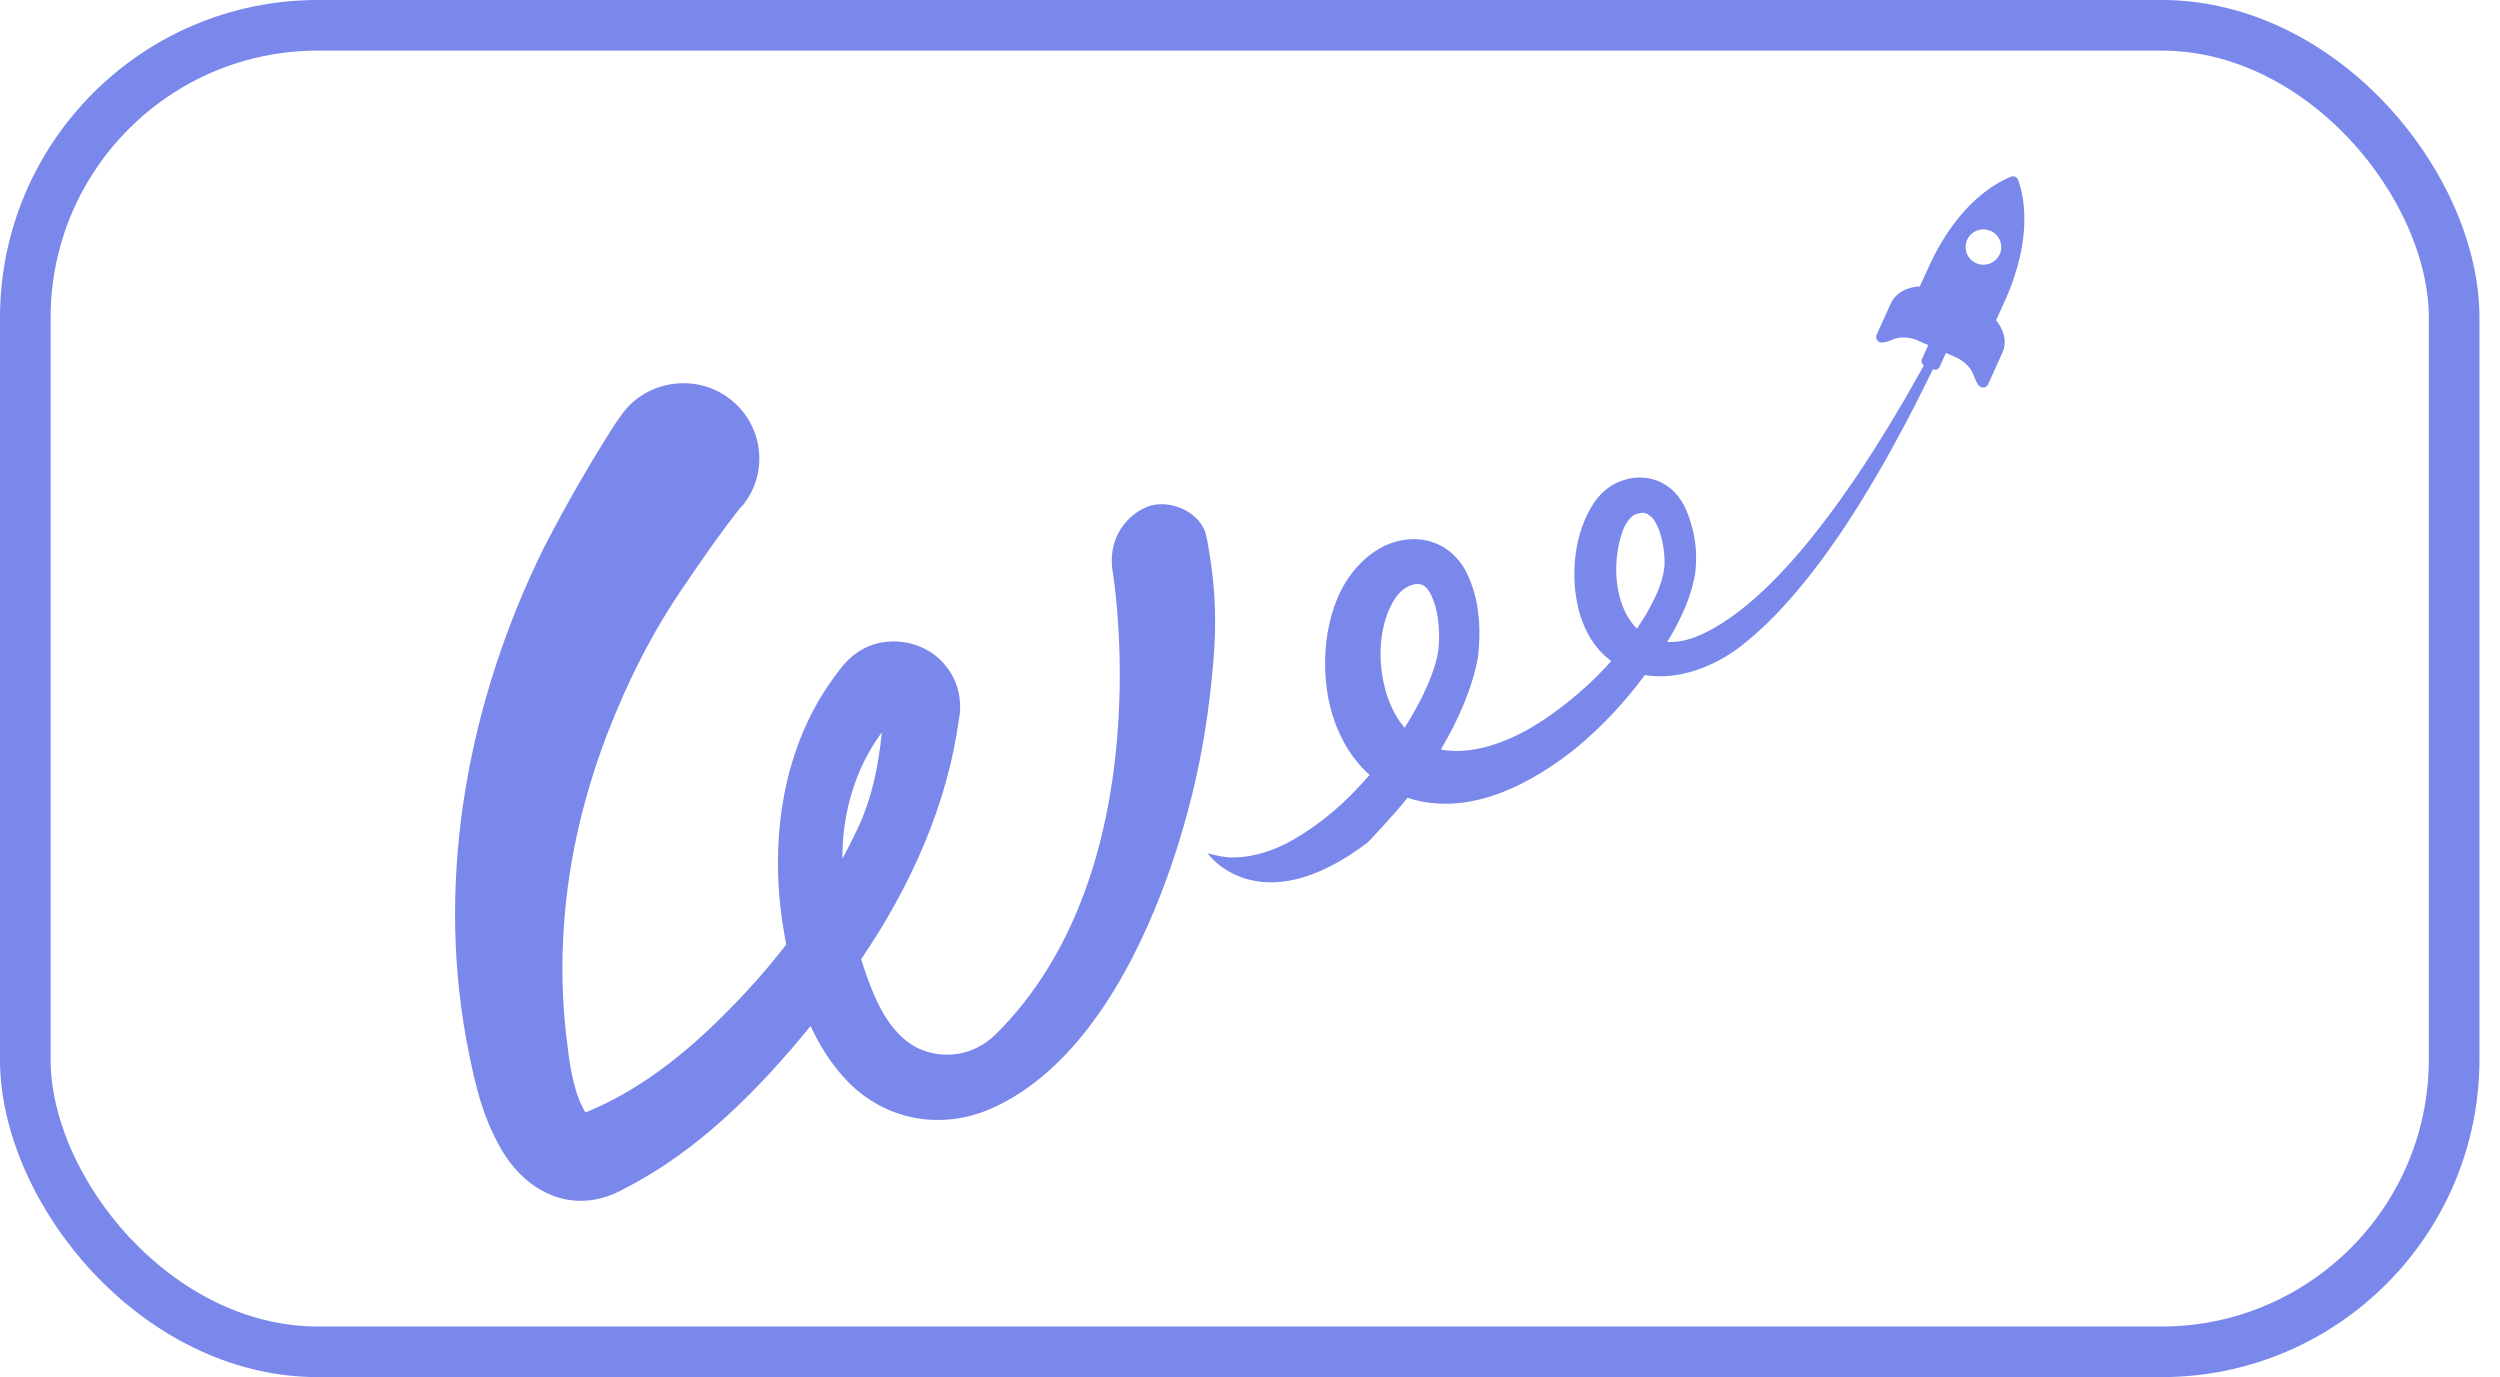 <?xml version="1.0" encoding="UTF-8"?> <svg xmlns="http://www.w3.org/2000/svg" width="118" height="65" viewBox="0 0 118 65" fill="none"><rect x="1.194" y="1.194" width="114.641" height="62.611" rx="13.806" stroke="#7A88EB" stroke-width="2.389"></rect><path fill-rule="evenodd" clip-rule="evenodd" d="M94.213 15.116L94.624 14.213C96.014 11.138 95.495 9.126 95.251 8.482C95.201 8.353 95.057 8.286 94.926 8.339C94.281 8.59 92.417 9.542 91.027 12.617L90.616 13.52C90.616 13.52 89.614 13.516 89.244 14.329L88.576 15.804C88.495 15.988 88.639 16.184 88.843 16.166C88.969 16.153 89.131 16.117 89.326 16.032C89.384 16.006 89.443 15.988 89.501 15.97C89.934 15.858 90.336 15.992 90.494 16.059C90.54 16.077 90.562 16.09 90.562 16.09L91.013 16.292L90.716 16.944C90.666 17.055 90.707 17.181 90.809 17.242C90.787 17.281 90.765 17.321 90.743 17.36C90.743 17.36 90.743 17.365 90.738 17.365C90.657 17.512 90.571 17.664 90.485 17.816C90.413 17.95 90.336 18.084 90.26 18.218C90.222 18.283 90.185 18.348 90.148 18.414C90.101 18.499 90.053 18.584 90.002 18.67C89.972 18.723 89.941 18.777 89.909 18.831C89.854 18.927 89.798 19.024 89.741 19.121C89.741 19.121 89.741 19.126 89.736 19.126C89.335 19.81 88.901 20.525 88.445 21.24C88.445 21.24 88.445 21.245 88.441 21.245C88.323 21.433 88.199 21.623 88.076 21.812C88.044 21.862 88.012 21.911 87.981 21.96C87.981 21.96 87.981 21.964 87.976 21.964C87.872 22.125 87.769 22.282 87.66 22.438L87.656 22.443C87.498 22.68 87.335 22.921 87.168 23.153C87.055 23.319 86.938 23.484 86.821 23.645C86.658 23.873 86.491 24.101 86.324 24.325C86.035 24.709 85.742 25.089 85.444 25.455C85.327 25.603 85.21 25.746 85.088 25.889C84.849 26.175 84.605 26.452 84.357 26.725C84.235 26.859 84.113 26.989 83.987 27.118C82.998 28.155 81.978 29.023 80.954 29.613C80.633 29.796 80.313 29.957 79.992 30.082L79.99 30.083C79.936 30.1 79.883 30.118 79.835 30.136C79.415 30.27 79.036 30.319 78.693 30.301C78.709 30.274 78.725 30.248 78.74 30.221C78.783 30.151 78.825 30.082 78.864 30.01C78.902 29.948 78.937 29.885 78.972 29.824C78.992 29.789 79.011 29.754 79.031 29.72C79.167 29.465 79.302 29.197 79.424 28.929C79.473 28.821 79.523 28.71 79.564 28.602C79.654 28.383 79.74 28.16 79.807 27.927C79.826 27.869 79.844 27.811 79.857 27.758C79.925 27.529 79.974 27.293 80.015 27.056C80.024 26.993 80.029 26.935 80.033 26.872C80.051 26.671 80.06 26.47 80.056 26.273C80.051 25.679 79.952 25.098 79.753 24.508C79.722 24.414 79.69 24.32 79.65 24.231C79.64 24.208 79.631 24.184 79.622 24.16C79.613 24.137 79.604 24.114 79.595 24.092C79.455 23.752 79.266 23.462 79.036 23.229C79.018 23.207 78.995 23.185 78.972 23.167C78.932 23.122 78.887 23.087 78.842 23.051C78.729 22.957 78.612 22.876 78.485 22.809C78.386 22.756 78.282 22.706 78.169 22.671L78.088 22.644C77.673 22.51 77.212 22.501 76.743 22.63C76.608 22.666 76.477 22.715 76.341 22.773C76.284 22.798 76.233 22.826 76.18 22.854C76.166 22.861 76.153 22.869 76.138 22.876C76.117 22.89 76.096 22.902 76.075 22.915C76.033 22.941 75.991 22.967 75.949 22.997L75.773 23.131L75.61 23.279L75.534 23.359C75.457 23.439 75.389 23.524 75.322 23.614C75.055 23.971 74.852 24.383 74.703 24.794C74.653 24.932 74.608 25.067 74.568 25.205C74.532 25.324 74.503 25.443 74.475 25.559C74.471 25.573 74.468 25.588 74.464 25.603C74.274 26.51 74.243 27.561 74.46 28.549C74.472 28.611 74.487 28.674 74.504 28.736C74.512 28.767 74.52 28.799 74.527 28.83C74.544 28.9 74.566 28.97 74.587 29.039C74.594 29.062 74.602 29.085 74.608 29.107C74.667 29.291 74.739 29.47 74.816 29.644C74.974 29.992 75.172 30.319 75.421 30.609C75.479 30.681 75.543 30.752 75.61 30.82C75.746 30.958 75.89 31.083 76.048 31.204C76.007 31.249 75.962 31.298 75.917 31.347C75.895 31.378 75.868 31.405 75.836 31.436L75.834 31.439C75.762 31.519 75.691 31.598 75.61 31.673C75.579 31.709 75.543 31.749 75.502 31.785C75.484 31.805 75.465 31.824 75.445 31.843C75.426 31.862 75.407 31.881 75.389 31.901L75.322 31.968C75.256 32.038 75.19 32.099 75.12 32.163L75.114 32.169C75.064 32.219 75.01 32.268 74.96 32.312C74.94 32.331 74.92 32.35 74.9 32.369C74.859 32.408 74.818 32.446 74.775 32.482C74.274 32.934 73.751 33.354 73.209 33.734C71.725 34.811 69.694 35.714 68.01 35.374C68.85 33.957 69.5 32.456 69.761 31.021C69.856 30.167 69.865 29.295 69.698 28.455C69.671 28.321 69.644 28.191 69.608 28.061C69.59 27.981 69.563 27.896 69.536 27.816C69.509 27.726 69.477 27.637 69.445 27.547L69.351 27.306L69.256 27.091C69.206 26.989 69.157 26.895 69.098 26.801C69.062 26.738 69.021 26.68 68.981 26.622C68.94 26.564 68.899 26.51 68.854 26.457C68.019 25.429 66.661 25.165 65.361 25.759C64.932 25.969 64.558 26.242 64.233 26.568C64.093 26.707 63.962 26.855 63.84 27.011C63.718 27.167 63.61 27.333 63.502 27.503C63.398 27.672 63.303 27.851 63.217 28.035C63.132 28.218 63.055 28.41 62.987 28.602C62.608 29.671 62.482 30.873 62.572 32.022C62.59 32.263 62.622 32.5 62.658 32.733C62.665 32.773 62.672 32.814 62.679 32.855C62.686 32.892 62.692 32.929 62.698 32.965L62.699 32.968C62.73 33.119 62.762 33.27 62.802 33.421C62.861 33.645 62.924 33.859 63.001 34.069C63.1 34.351 63.217 34.614 63.348 34.865C63.615 35.415 63.994 35.938 64.445 36.389C64.508 36.452 64.576 36.514 64.644 36.577C64.615 36.608 64.588 36.641 64.56 36.673C64.517 36.723 64.474 36.774 64.427 36.823C64.282 36.984 64.134 37.145 63.985 37.301C63.908 37.382 63.831 37.458 63.755 37.533C62.834 38.454 61.8 39.246 60.668 39.836C59.76 40.283 58.804 40.528 57.915 40.461C57.594 40.434 56.998 40.278 56.998 40.278C56.998 40.278 59.381 43.666 64.535 39.782C64.603 39.728 65.876 38.369 66.435 37.654C66.58 37.703 66.724 37.744 66.873 37.779C69.603 38.441 72.388 36.921 74.401 35.298C75.628 34.279 76.707 33.126 77.637 31.861C79.225 32.134 80.963 31.445 82.181 30.489C82.583 30.176 82.98 29.827 83.373 29.452C84.266 28.593 85.124 27.574 85.945 26.474C86.099 26.269 86.252 26.059 86.401 25.844L86.699 25.415L86.848 25.201C86.947 25.058 87.046 24.91 87.141 24.762C88.156 23.225 89.095 21.584 89.93 20.006C90.088 19.707 90.246 19.407 90.395 19.112C90.517 18.877 90.634 18.641 90.75 18.408C90.779 18.349 90.808 18.29 90.837 18.232C90.973 17.962 91.105 17.693 91.233 17.431L91.234 17.431C91.356 17.485 91.496 17.431 91.55 17.311L91.848 16.658L92.3 16.859C92.3 16.859 92.327 16.868 92.367 16.891C92.521 16.962 92.891 17.172 93.094 17.566C93.121 17.619 93.144 17.677 93.166 17.735C93.234 17.937 93.311 18.08 93.387 18.183C93.505 18.343 93.757 18.321 93.838 18.138L94.506 16.663C94.885 15.854 94.213 15.116 94.213 15.116ZM93.274 12.421C92.85 12.233 92.66 11.741 92.85 11.321C93.04 10.901 93.536 10.713 93.96 10.901C94.385 11.088 94.574 11.58 94.385 12C94.195 12.421 93.699 12.608 93.274 12.421ZM57.256 27.386C57.211 26.962 57.161 26.617 57.116 26.309L57.115 26.306C57.07 26.03 57.025 25.754 56.976 25.477C56.971 25.458 56.965 25.435 56.96 25.412C56.956 25.392 56.951 25.372 56.947 25.353C56.936 25.308 56.926 25.263 56.917 25.227C56.669 24.221 55.369 23.605 54.354 23.855C53.591 24.043 52.242 25.057 52.512 26.935C52.512 26.935 54.909 40.998 46.989 48.825C45.969 49.835 44.515 50.045 43.288 49.459C41.934 48.749 41.279 47.157 40.801 45.754C40.747 45.593 40.697 45.432 40.648 45.271C42.958 41.869 44.7 38.056 45.264 33.935C45.427 33.094 45.224 32.156 44.673 31.472C43.708 30.198 41.771 29.881 40.454 30.806C39.985 31.12 39.679 31.539 39.367 31.968L39.357 31.981C36.947 35.263 36.36 39.514 36.911 43.42C36.974 43.809 37.037 44.194 37.109 44.583C36.148 45.83 35.088 47.005 33.964 48.105C32.141 49.897 30.096 51.489 27.731 52.468L27.637 52.508C27.596 52.45 27.542 52.361 27.497 52.262C27.014 51.293 26.873 50.108 26.742 49.005L26.716 48.789C26.422 46.138 26.517 43.434 26.959 40.814C27.311 38.718 27.885 36.675 28.647 34.681C29.604 32.2 30.782 29.84 32.303 27.637C33.133 26.412 33.991 25.169 34.907 24.011L34.997 23.904C35.002 23.895 35.006 23.895 35.006 23.895V23.904C35.006 23.906 35.005 23.909 35.004 23.911C35.003 23.913 35.002 23.915 35.002 23.918C36.275 22.416 36.076 20.176 34.559 18.916C32.989 17.601 30.579 17.883 29.369 19.532C29.297 19.628 29.194 19.774 29.115 19.888L29.076 19.944C27.822 21.892 26.707 23.846 25.642 25.911C22.144 33.027 20.574 41.212 22.009 49.062L22.011 49.073C22.335 50.745 22.651 52.377 23.489 53.934C24.68 56.258 27.045 57.483 29.491 56.093C32.989 54.309 35.837 51.399 38.26 48.427C38.657 49.294 39.167 50.117 39.835 50.859C41.641 52.866 44.385 53.398 46.826 52.307C50.635 50.604 53.212 46.295 54.81 42.151C55.153 41.27 55.446 40.403 55.699 39.567C55.821 39.169 55.933 38.776 56.037 38.396C56.2 37.806 56.344 37.211 56.475 36.612C56.89 34.726 57.152 32.808 57.296 30.877C57.382 29.724 57.377 28.548 57.256 27.386ZM39.759 40.533C39.754 38.396 40.354 36.282 41.623 34.565C41.469 36.112 41.162 37.658 40.499 39.071C40.264 39.563 40.02 40.054 39.759 40.533ZM67.378 32.344C67.604 31.816 67.798 31.28 67.884 30.73C67.97 30.037 67.92 29.246 67.749 28.611C67.694 28.441 67.636 28.271 67.568 28.124C67.55 28.079 67.527 28.035 67.505 27.994C67.5 27.988 67.497 27.981 67.494 27.974C67.49 27.968 67.487 27.961 67.482 27.954C67.437 27.878 67.388 27.807 67.329 27.748C67.162 27.574 66.941 27.507 66.634 27.614C66.422 27.681 66.255 27.793 66.106 27.936C66.016 28.026 65.934 28.124 65.853 28.236C65.099 29.402 65 31.074 65.37 32.487C65.397 32.602 65.433 32.712 65.468 32.823L65.469 32.827C65.478 32.853 65.488 32.88 65.498 32.908C65.509 32.936 65.519 32.965 65.528 32.992C65.605 33.206 65.695 33.416 65.799 33.613C65.894 33.788 65.993 33.953 66.101 34.1C66.142 34.159 66.187 34.217 66.232 34.27L66.3 34.351C66.607 33.864 66.882 33.363 67.139 32.867L67.143 32.858C67.223 32.687 67.303 32.515 67.378 32.344ZM78.49 27.159C78.512 27.056 78.535 26.948 78.548 26.841C78.566 26.734 78.575 26.627 78.566 26.519C78.575 26.099 78.472 25.317 78.205 24.78L78.204 24.778C78.191 24.752 78.178 24.726 78.165 24.704C78.138 24.655 78.111 24.606 78.079 24.561L78.078 24.56C78.065 24.538 78.052 24.516 78.034 24.499C78.02 24.481 78.002 24.459 77.984 24.441C77.966 24.418 77.948 24.4 77.93 24.387C77.822 24.284 77.7 24.217 77.56 24.204C77.47 24.199 77.37 24.222 77.271 24.253C77.247 24.259 77.223 24.269 77.199 24.279C77.187 24.284 77.175 24.289 77.163 24.293C77.155 24.298 77.145 24.302 77.135 24.306C77.128 24.309 77.121 24.312 77.113 24.316C77.086 24.333 77.059 24.356 77.032 24.378C76.928 24.468 76.838 24.579 76.761 24.704C76.572 25.017 76.463 25.424 76.386 25.808C76.382 25.829 76.379 25.848 76.375 25.867C76.372 25.886 76.368 25.905 76.364 25.925C76.337 26.086 76.319 26.247 76.305 26.412C76.296 26.559 76.287 26.712 76.287 26.859C76.283 27.619 76.436 28.361 76.748 28.96C76.806 29.067 76.865 29.17 76.933 29.268C77 29.371 77.073 29.465 77.149 29.55C77.185 29.595 77.226 29.635 77.267 29.675C77.285 29.646 77.304 29.617 77.323 29.588C77.342 29.559 77.361 29.53 77.379 29.501V29.496C77.438 29.407 77.497 29.317 77.551 29.228L77.552 29.227C77.606 29.142 77.659 29.058 77.709 28.973L77.79 28.826C77.844 28.727 77.898 28.629 77.948 28.531C77.975 28.482 78.002 28.432 78.025 28.383C78.074 28.285 78.124 28.186 78.169 28.084C78.237 27.936 78.3 27.78 78.354 27.628C78.408 27.476 78.454 27.319 78.49 27.159Z" fill="#7A88EB"></path></svg> 